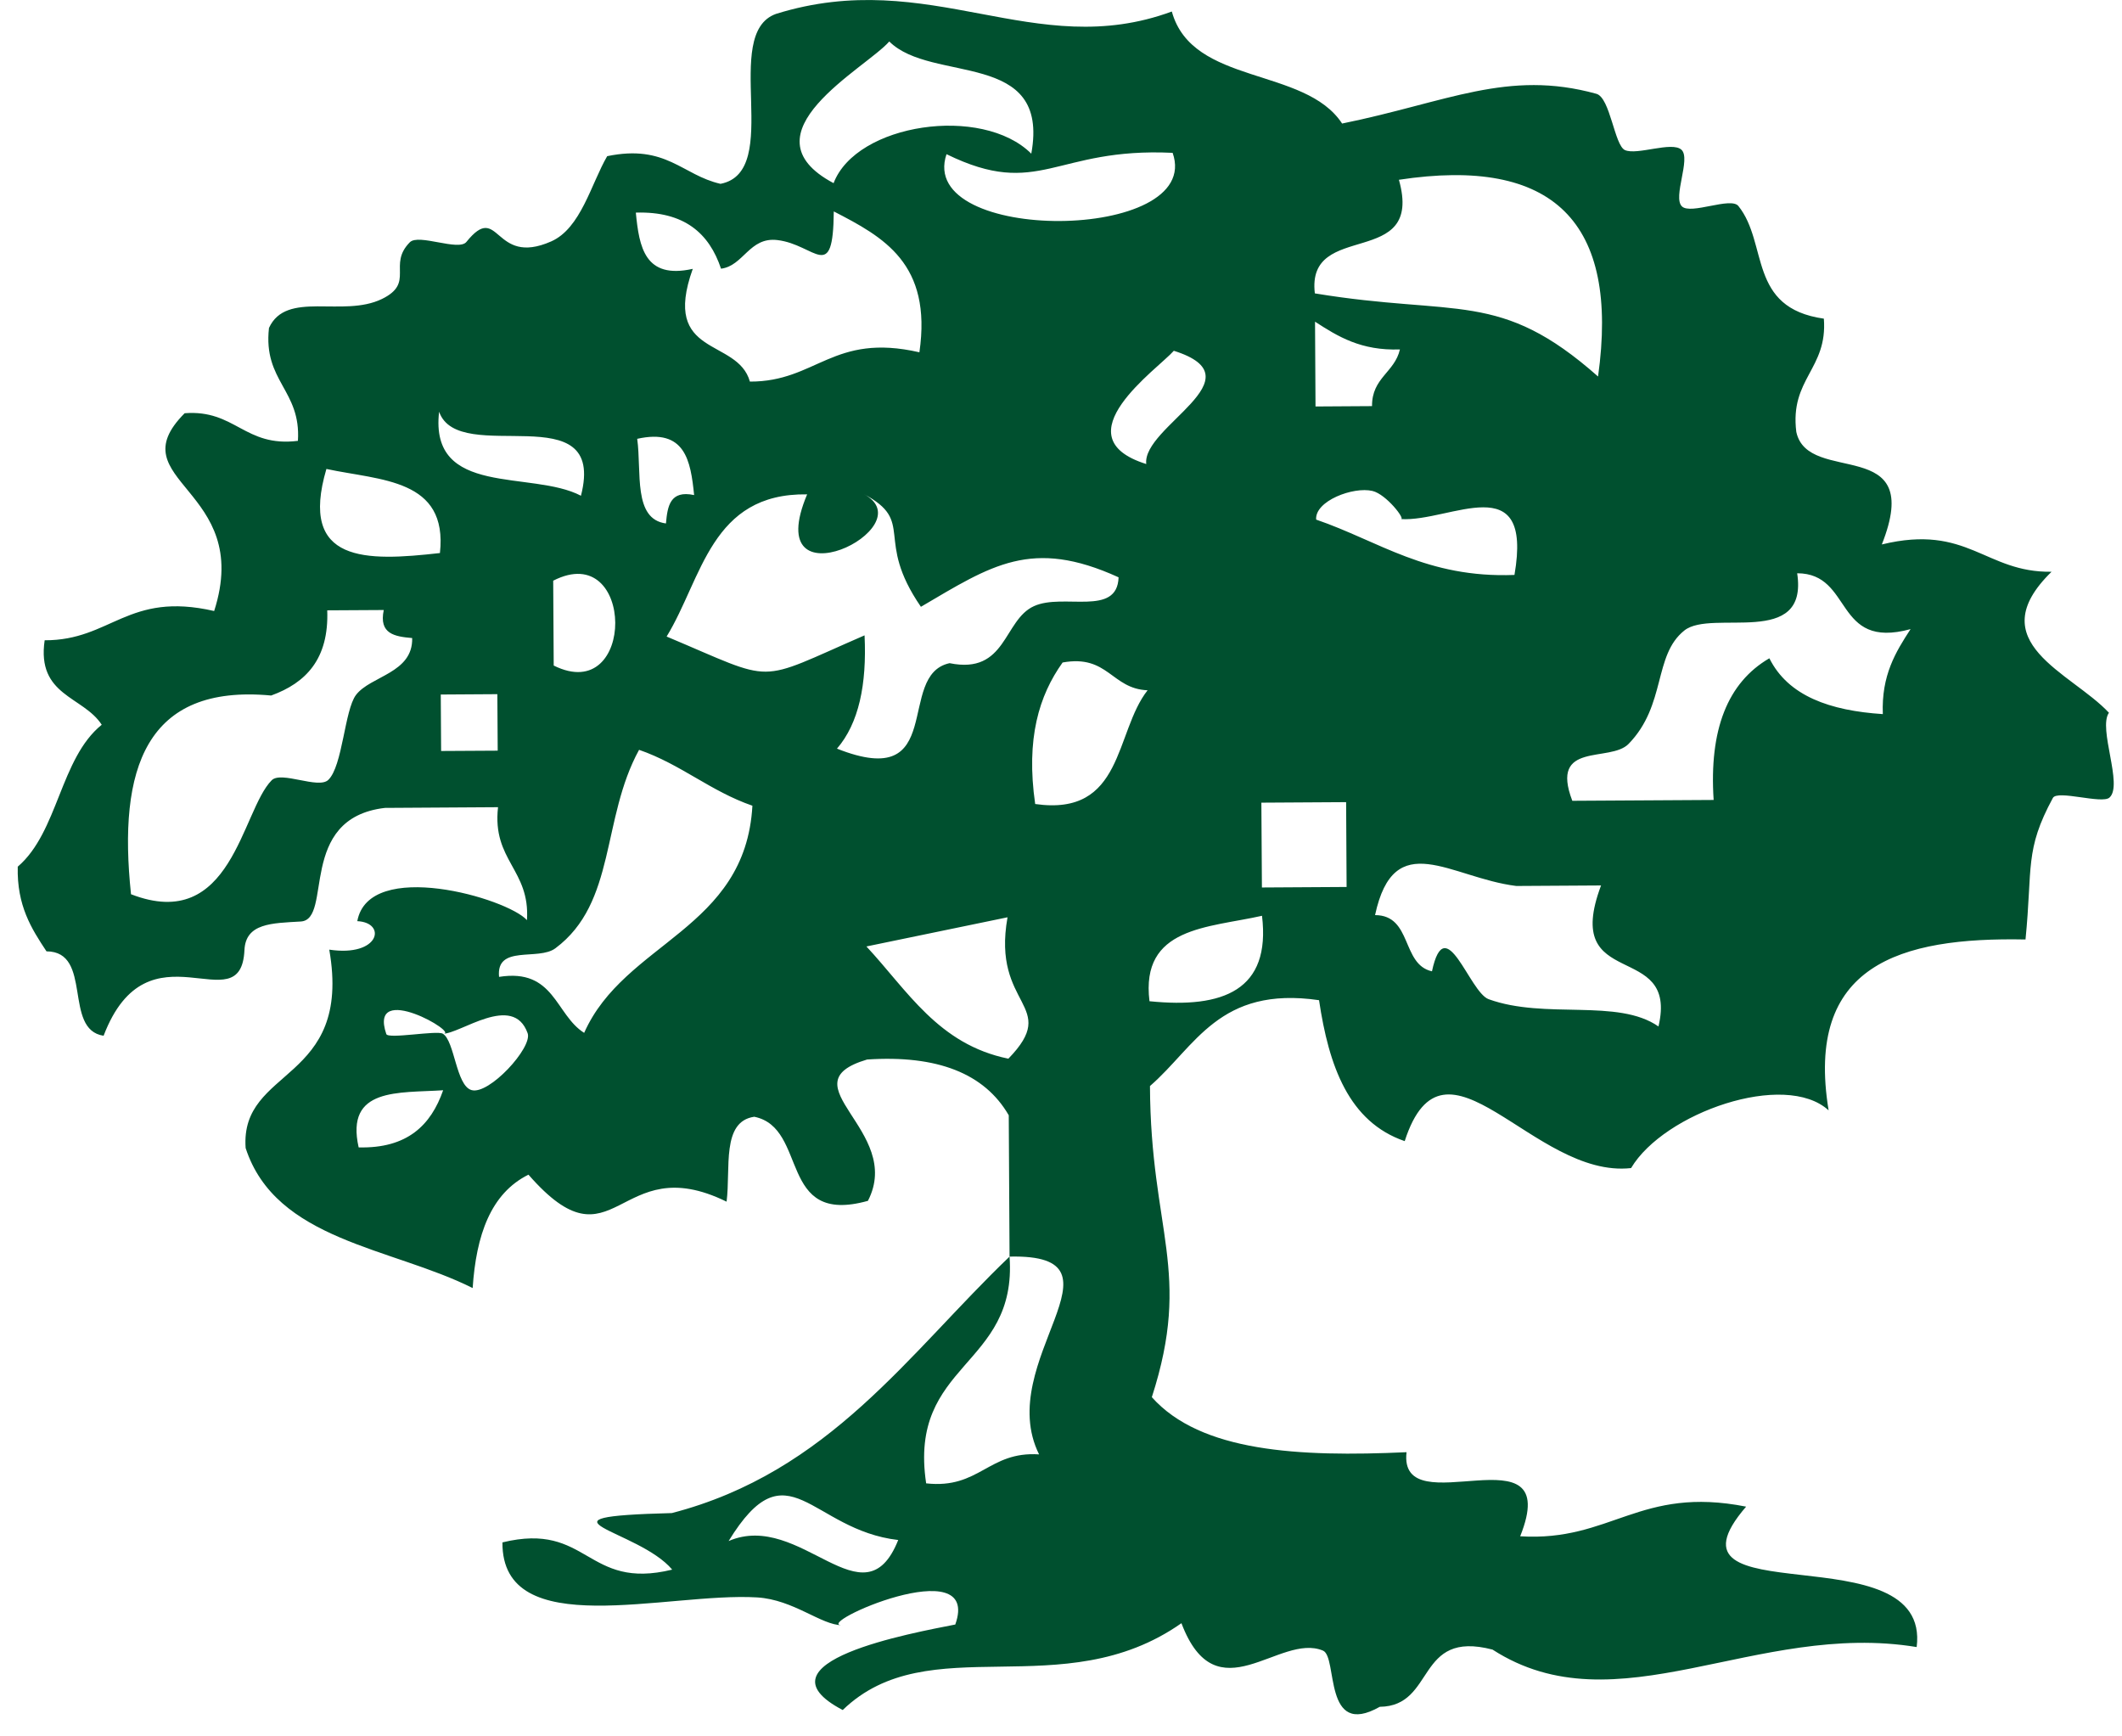 <?xml version="1.0" encoding="UTF-8"?>
<svg width="66px" height="54px" viewBox="0 0 66 54" version="1.1" xmlns="http://www.w3.org/2000/svg" xmlns:xlink="http://www.w3.org/1999/xlink">
    <!-- Generator: Sketch 42 (36781) - http://www.bohemiancoding.com/sketch -->
    <title>Fill 26</title>
    <desc>Created with Sketch.</desc>
    <defs></defs>
    <g id="Symbols" stroke="none" stroke-width="1" fill="none" fill-rule="evenodd">
        <g id="Logo" transform="translate(-196, 0)" fill="#00502F">
            <g id="Page-1">
                <path d="M254.561,22.208 C252.92,22.101 251.618,21.648 251.032,20.472 C249.731,21.229 249.155,22.696 249.299,24.878 C247.833,24.887 246.368,24.896 244.903,24.904 C244.19,23.041 246.075,23.726 246.653,23.135 C247.834,21.922 247.415,20.381 248.389,19.607 C249.243,18.927 252.254,20.174 251.897,17.828 C253.643,17.83 253.028,20.219 255.424,19.565 C254.961,20.277 254.514,20.998 254.561,22.208 M247.583,31.922 C246.315,31.039 244.061,31.713 242.301,31.074 C241.7,30.857 240.956,28.259 240.538,30.207 C239.583,29.996 239.93,28.463 238.768,28.459 C239.362,25.697 241.108,27.298 243.161,27.553 L245.797,27.537 C244.544,30.87 248.223,29.209 247.583,31.922 M236.936,16.159 C236.889,15.581 238.092,15.124 238.69,15.269 C239.118,15.373 239.719,16.152 239.573,16.143 C241.106,16.238 243.69,14.494 243.104,17.88 C240.375,17.985 238.895,16.831 236.936,16.159 M235.249,27.6 C235.243,26.723 235.237,25.841 235.232,24.962 C236.108,24.957 236.989,24.951 237.868,24.946 C237.874,25.825 237.879,26.707 237.883,27.584 C237.004,27.59 236.124,27.594 235.249,27.6 M231.752,31.137 C231.468,28.821 233.572,28.859 235.252,28.48 C235.531,30.793 234.052,31.371 231.752,31.137 M228.197,25.004 C227.904,22.967 228.318,21.628 229.05,20.603 C230.468,20.347 230.568,21.423 231.693,21.467 C230.662,22.778 230.956,25.399 228.197,25.004 M227.363,32.924 C225.181,32.48 224.22,30.797 222.948,29.434 L227.337,28.527 C226.834,31.336 229.004,31.236 227.363,32.924 M222.032,23.282 C222.709,22.498 222.964,21.291 222.89,19.759 C219.432,21.26 220.209,21.256 216.734,19.796 C217.844,17.98 218.11,15.329 221.104,15.374 C219.606,18.929 224.816,16.399 222.864,15.364 C224.498,16.23 223.175,16.736 224.643,18.871 C226.836,17.583 228.084,16.719 230.791,17.954 C230.75,19.191 229.072,18.435 228.16,18.85 C227.204,19.281 227.312,20.986 225.535,20.624 C223.839,20.987 225.48,24.65 222.032,23.282 M214.169,32.121 C213.271,31.557 213.248,30.105 211.522,30.38 C211.424,29.367 212.742,29.889 213.275,29.49 C215.172,28.075 214.7,25.463 215.877,23.319 C217.18,23.77 218.099,24.607 219.402,25.057 C219.185,28.92 215.425,29.287 214.169,32.121 M210.664,33.9 C210.183,33.76 210.143,32.373 209.773,32.147 C209.586,32.037 208.07,32.322 208.015,32.158 C207.442,30.474 210.345,32.166 209.773,32.147 C210.304,32.164 211.957,30.863 212.411,32.132 C212.569,32.577 211.206,34.063 210.664,33.9 M207.155,35.683 C206.734,33.809 208.403,33.998 209.783,33.906 C209.405,34.991 208.669,35.721 207.155,35.683 M209.657,12.804 C210.269,14.545 214.89,12.226 214.069,15.417 C212.533,14.613 209.351,15.476 209.657,12.804 M209.72,23.355 C209.716,22.769 209.713,22.183 209.709,21.599 C210.295,21.595 210.881,21.592 211.469,21.588 C211.473,22.172 211.476,22.758 211.48,23.345 C210.892,23.349 210.306,23.352 209.72,23.355 M206.152,14.584 C207.834,14.946 209.937,14.882 209.683,17.199 C207.388,17.459 205.287,17.524 206.152,14.584 M207.071,21.614 C206.715,22.088 206.658,23.827 206.21,24.255 C205.903,24.549 204.745,23.967 204.45,24.266 C203.508,25.213 203.217,29.029 200.075,27.81 C199.661,23.905 200.526,21.265 204.434,21.63 C205.514,21.239 206.234,20.494 206.178,18.981 C206.762,18.978 207.35,18.974 207.936,18.971 C207.778,19.719 208.283,19.796 208.82,19.843 C208.846,20.939 207.521,21.018 207.071,21.614 M213.222,20.698 C213.217,19.817 213.211,18.939 213.206,18.059 C215.761,16.75 215.792,21.975 213.222,20.698 M217.589,15.396 C216.838,15.237 216.761,15.742 216.713,16.279 C215.683,16.144 215.961,14.68 215.819,13.647 C217.31,13.315 217.481,14.322 217.589,15.396 M218.426,8.356 C219.127,8.269 219.308,7.362 220.178,7.466 C221.362,7.604 221.913,8.853 221.933,6.575 C223.477,7.371 224.996,8.193 224.596,10.956 C221.904,10.338 221.396,11.875 219.324,11.867 C218.939,10.492 216.553,11.133 217.547,8.361 C216.053,8.694 215.881,7.686 215.776,6.612 C217.28,6.566 218.058,7.253 218.426,8.356 M223.659,1.29 C224.979,2.606 228.671,1.523 228.076,4.779 C226.547,3.257 222.633,3.838 221.927,5.696 C219.031,4.155 222.929,2.127 223.659,1.29 M232.472,4.753 C233.457,7.546 224.488,7.6 225.439,4.795 C228.33,6.209 228.798,4.577 232.472,4.753 M231.652,14.431 C228.953,13.586 232.025,11.466 232.509,10.909 C235.209,11.757 231.513,13.262 231.652,14.431 M239.541,10.867 C239.379,11.582 238.666,11.748 238.674,12.63 C238.09,12.634 237.5,12.638 236.916,12.641 C236.911,11.762 236.905,10.882 236.901,10.004 C237.61,10.464 238.333,10.911 239.541,10.867 M239.51,5.591 C244.315,4.859 246.375,6.9 245.704,11.709 C242.641,9 241.331,9.856 236.895,9.124 C236.62,6.813 240.303,8.414 239.51,5.591 M218.662,47.925 C220.504,44.918 221.21,47.578 223.937,47.893 C222.869,50.571 220.906,46.959 218.662,47.925 M261.594,22.166 C260.422,20.911 257.561,19.976 259.809,17.781 C257.739,17.813 257.211,16.281 254.53,16.932 C255.895,13.484 252.233,15.127 251.87,13.432 C251.663,11.771 252.848,11.485 252.727,9.91 C250.35,9.573 251.006,7.576 250.069,6.407 C249.833,6.112 248.584,6.688 248.311,6.417 C248.02,6.13 248.598,4.937 248.299,4.658 C248.006,4.385 246.92,4.836 246.541,4.668 C246.213,4.523 246.084,3.035 245.651,2.917 C242.889,2.153 241.012,3.178 237.743,3.842 C236.583,2.068 233.082,2.664 232.447,0.358 C228.166,1.935 224.938,-1.063 220.136,0.432 C218.403,1.05 220.381,5.336 218.41,5.717 C217.219,5.448 216.721,4.476 214.885,4.857 C214.384,5.719 214.066,7.101 213.143,7.508 C211.33,8.307 211.547,6.234 210.506,7.524 C210.264,7.822 209.021,7.258 208.747,7.534 C208.046,8.242 208.916,8.793 207.879,9.298 C206.661,9.889 204.906,9.019 204.366,10.199 C204.179,11.862 205.368,12.131 205.266,13.71 C203.605,13.917 203.321,12.73 201.743,12.851 C199.629,14.976 203.892,15.168 202.661,19.002 C199.968,18.383 199.461,19.92 197.389,19.912 C197.135,21.644 198.586,21.647 199.164,22.539 C197.866,23.588 197.815,25.871 196.552,26.953 C196.522,28.166 196.978,28.88 197.446,29.586 C198.9,29.592 197.953,32.021 199.222,32.211 C200.608,28.586 203.494,31.881 203.603,29.549 C203.641,28.707 204.457,28.711 205.355,28.658 C206.367,28.598 205.227,25.445 207.973,25.125 C209.147,25.117 210.316,25.111 211.49,25.103 C211.303,26.768 212.492,27.039 212.39,28.616 C211.777,27.93 207.472,26.688 207.113,28.647 C208.039,28.691 207.813,29.77 206.241,29.533 C206.967,33.695 203.459,33.17 203.64,35.703 C204.579,38.585 208.169,38.788 210.701,40.057 C210.81,38.418 211.259,37.115 212.437,36.531 C215.144,39.633 215.189,35.696 218.599,37.371 C218.73,36.336 218.432,34.878 219.46,34.73 C221.158,35.076 220.176,38.133 222.995,37.345 C224.125,35.155 220.394,33.714 222.969,32.95 C225.15,32.805 226.621,33.382 227.375,34.684 C227.382,36.149 227.392,37.613 227.4,39.079 C231.34,38.989 226.884,42.34 228.318,45.23 C226.74,45.127 226.468,46.315 224.806,46.131 C224.24,42.365 227.648,42.527 227.4,39.079 C224.256,42.09 221.797,45.783 216.897,47.055 C212.233,47.177 215.861,47.561 216.907,48.814 C214.222,49.469 214.312,47.313 211.627,47.967 C211.605,51.098 216.748,49.51 219.549,49.678 C220.689,49.748 221.541,50.545 222.195,50.543 C221.233,50.544 226.548,48.166 225.712,50.521 C224.398,50.781 219.364,51.688 222.211,53.18 C224.894,50.586 229.044,53.078 232.746,50.48 C233.84,53.37 235.791,50.765 237.147,51.332 C237.62,51.527 237.141,54.084 238.915,53.08 C240.663,53.059 240.02,50.674 242.422,51.301 C246.28,53.791 250.62,50.4 255.614,51.222 C256.067,47.582 247.309,50.334 250.309,46.855 C246.991,46.199 246.114,47.953 243.282,47.777 C244.67,44.307 239.483,47.494 239.747,45.162 C236.387,45.316 233.345,45.153 231.825,43.451 C233.088,39.537 231.787,38.289 231.767,33.775 C233.181,32.553 233.913,30.651 237.026,31.105 C237.331,33.158 237.952,34.891 239.69,35.488 C240.93,31.654 243.692,36.666 246.731,36.326 C247.754,34.605 251.516,33.291 252.875,34.531 C252.133,30.011 255.084,29.139 258.999,29.217 C259.223,26.963 258.967,26.448 259.85,24.815 C259.991,24.558 261.377,25.013 261.61,24.804 C262.044,24.419 261.247,22.651 261.594,22.166" id="Fill-26"></path>
            </g>
        </g>
    </g>
</svg>